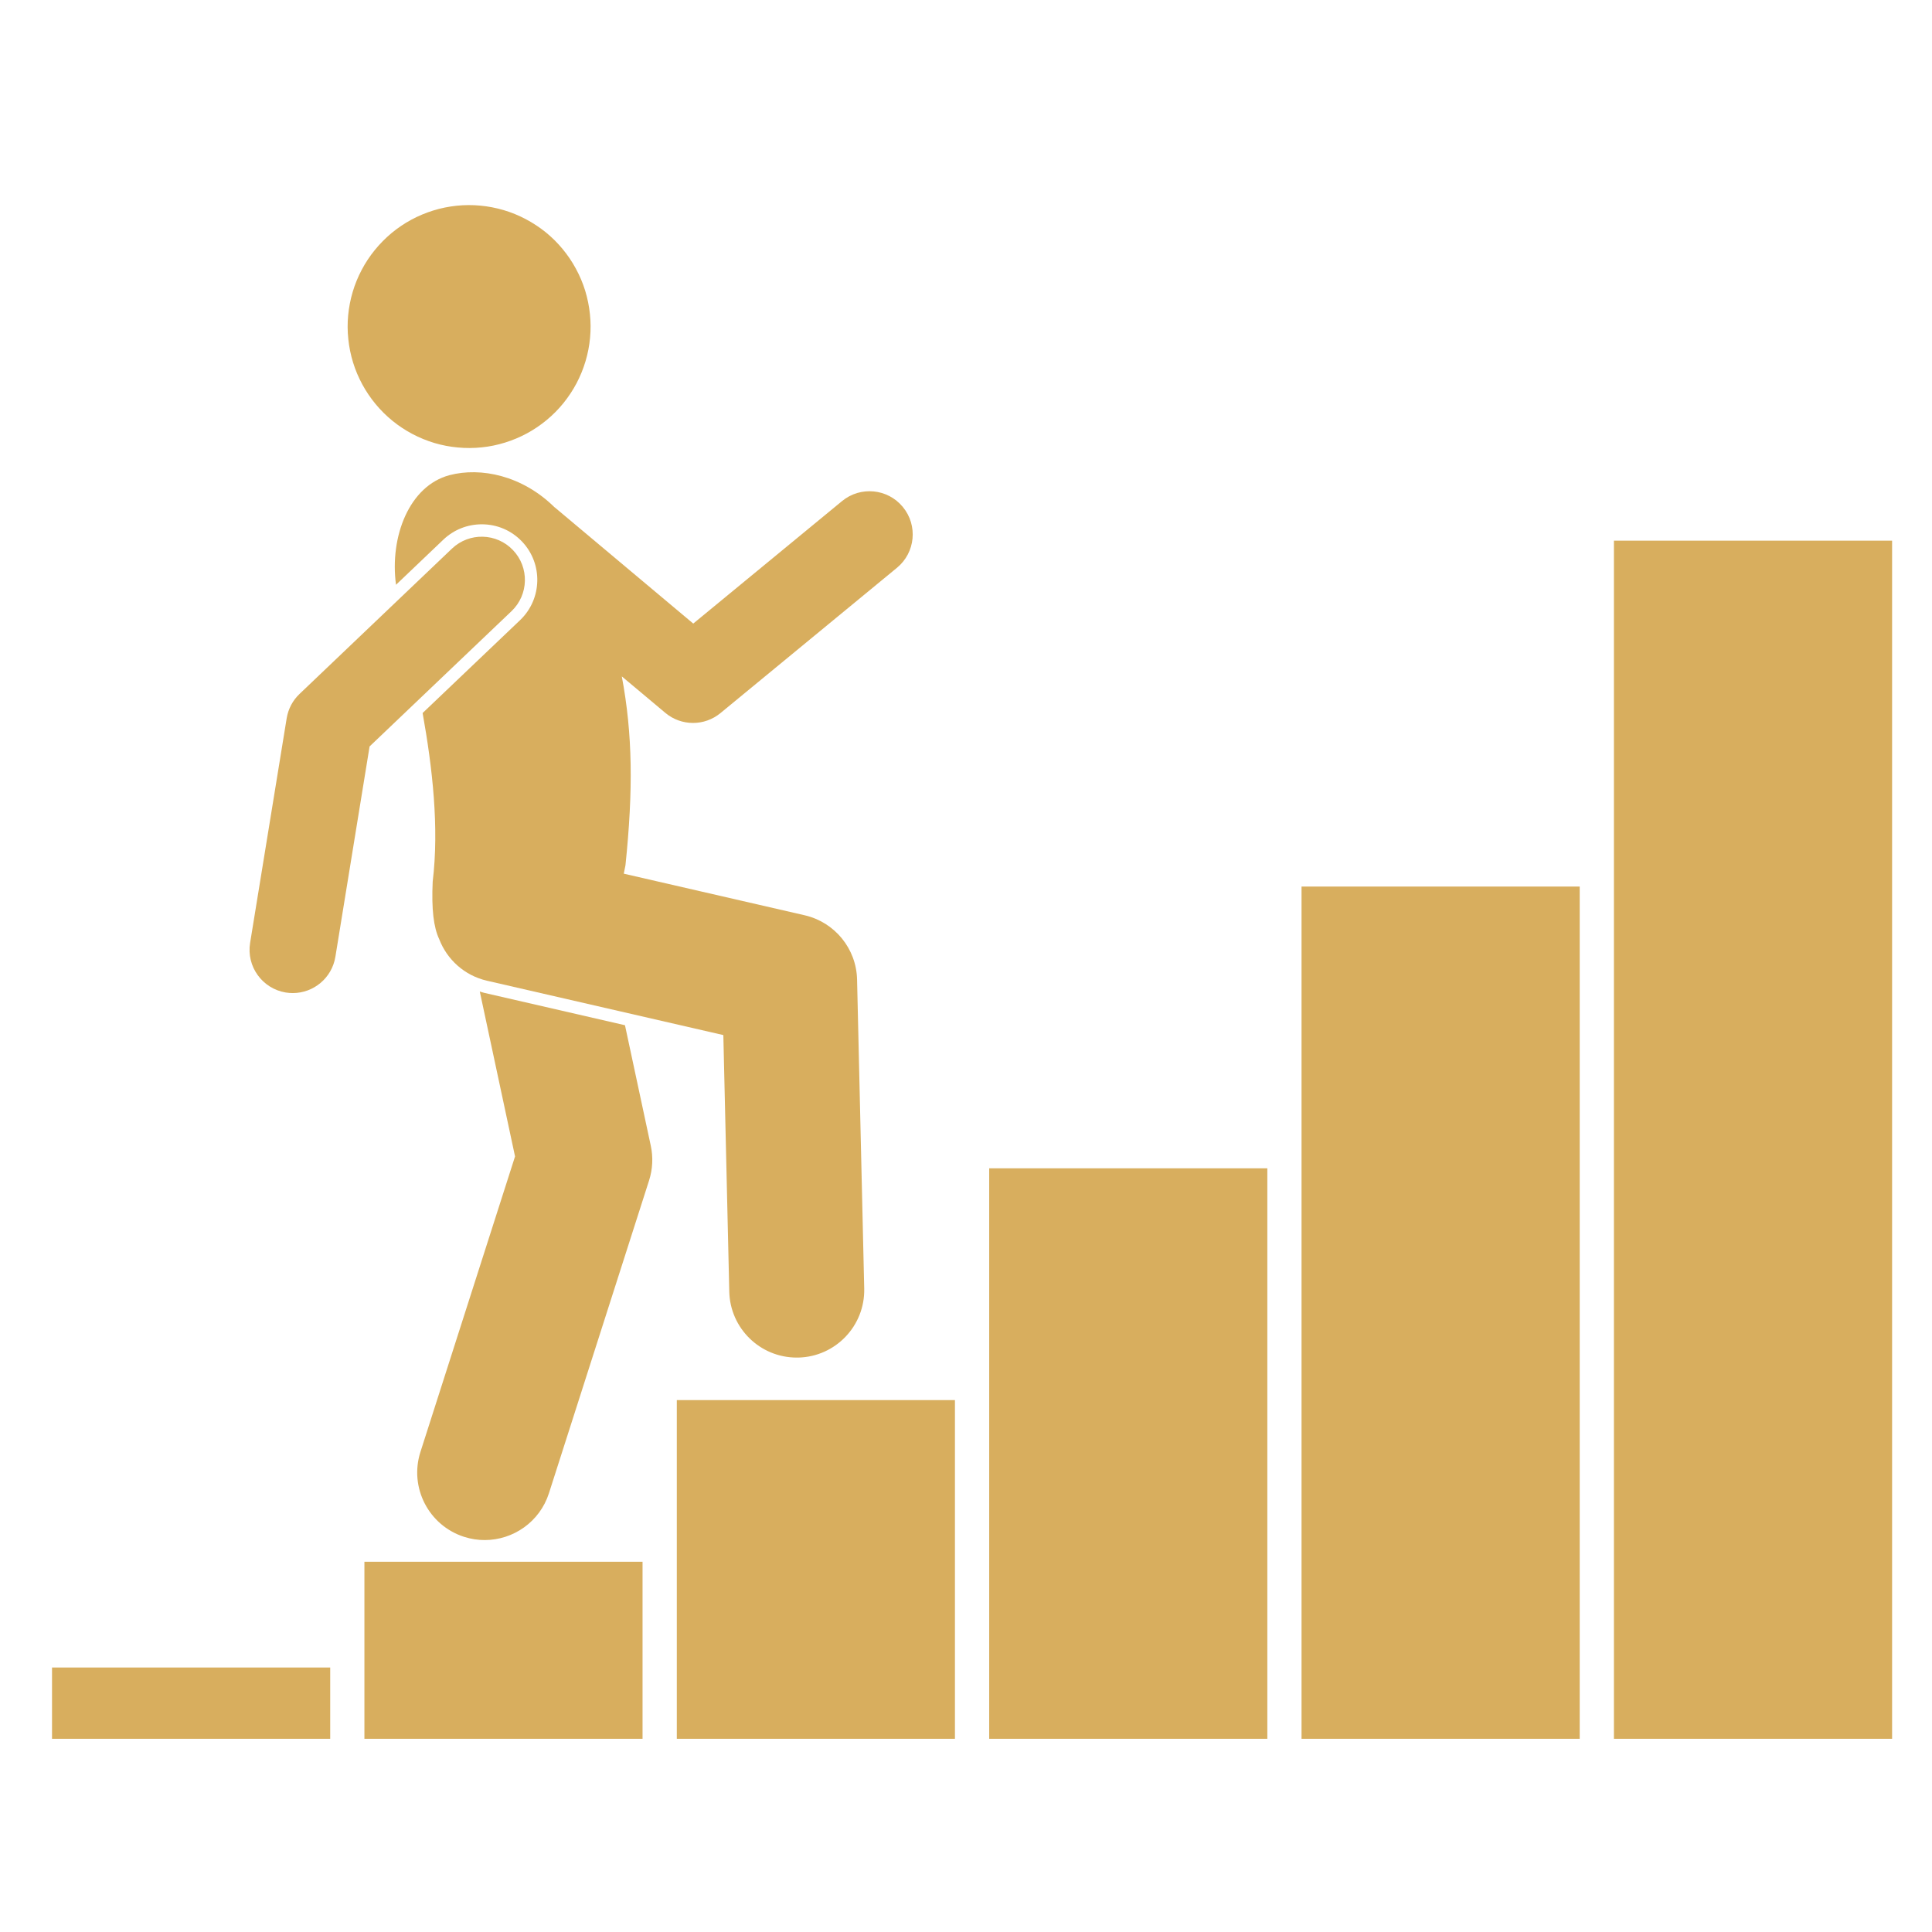 <svg xmlns="http://www.w3.org/2000/svg" xmlns:xlink="http://www.w3.org/1999/xlink" width="200" viewBox="0 0 150 150" height="200" preserveAspectRatio="xMidYMid meet"><defs><clipPath id="ae2bf10f8b"><path d="M 4 129 L 26 129 L 26 135 L 4 135 Z M 4 129 " clip-rule="nonzero"></path></clipPath><clipPath id="636b96e8e1"><path d="M 28 121 L 50 121 L 50 135 L 28 135 Z M 28 121 " clip-rule="nonzero"></path></clipPath><clipPath id="3f77bc5a7e"><path d="M 52 108 L 75 108 L 75 135 L 52 135 Z M 52 108 " clip-rule="nonzero"></path></clipPath><clipPath id="ea45cc631d"><path d="M 76 90 L 99 90 L 99 135 L 76 135 Z M 76 90 " clip-rule="nonzero"></path></clipPath><clipPath id="e71390f5db"><path d="M 101 68 L 123 68 L 123 135 L 101 135 Z M 101 68 " clip-rule="nonzero"></path></clipPath><clipPath id="f0d7d62c88"><path d="M 125 41 L 147 41 L 147 135 L 125 135 Z M 125 41 " clip-rule="nonzero"></path></clipPath></defs><g clip-path="url(#ae2bf10f8b)"><path fill="#d8ae5e" d="M 4.039 129.465 L 25.637 129.465 L 25.637 135.004 L 4.039 135.004 Z M 4.039 129.465 " fill-opacity="1" fill-rule="nonzero"></path></g><g clip-path="url(#636b96e8e1)"><path fill="#d8ae5e" d="M 28.293 121.254 L 49.887 121.254 L 49.887 135.004 L 28.293 135.004 Z M 28.293 121.254 " fill-opacity="1" fill-rule="nonzero"></path></g><g clip-path="url(#3f77bc5a7e)"><path fill="#d8ae5e" d="M 52.547 108.703 L 74.141 108.703 L 74.141 135.004 L 52.547 135.004 Z M 52.547 108.703 " fill-opacity="1" fill-rule="nonzero"></path></g><g clip-path="url(#ea45cc631d)"><path fill="#d8ae5e" d="M 76.801 90.707 L 98.395 90.707 L 98.395 135.004 L 76.801 135.004 Z M 76.801 90.707 " fill-opacity="1" fill-rule="nonzero"></path></g><g clip-path="url(#e71390f5db)"><path fill="#d8ae5e" d="M 101.051 68.832 L 122.648 68.832 L 122.648 135.004 L 101.051 135.004 Z M 101.051 68.832 " fill-opacity="1" fill-rule="nonzero"></path></g><g clip-path="url(#f0d7d62c88)"><path fill="#d8ae5e" d="M 125.305 41.977 L 146.902 41.977 L 146.902 135.004 L 125.305 135.004 Z M 125.305 41.977 " fill-opacity="1" fill-rule="nonzero"></path></g><path fill="#d8ae5e" d="M 45.801 24.383 C 45.867 24.996 45.871 25.613 45.812 26.23 C 45.754 26.848 45.637 27.453 45.461 28.043 C 45.285 28.637 45.051 29.207 44.762 29.758 C 44.473 30.305 44.133 30.816 43.742 31.301 C 43.352 31.781 42.918 32.219 42.441 32.613 C 41.965 33.008 41.457 33.352 40.91 33.648 C 40.367 33.941 39.797 34.18 39.207 34.363 C 38.613 34.547 38.012 34.672 37.395 34.734 C 36.777 34.797 36.164 34.801 35.547 34.742 C 34.93 34.688 34.324 34.57 33.73 34.395 C 33.137 34.215 32.566 33.984 32.02 33.695 C 31.473 33.406 30.957 33.066 30.477 32.676 C 29.996 32.285 29.559 31.852 29.164 31.375 C 28.77 30.898 28.422 30.387 28.129 29.844 C 27.832 29.297 27.594 28.73 27.41 28.137 C 27.23 27.547 27.105 26.941 27.043 26.328 C 26.977 25.711 26.973 25.094 27.031 24.48 C 27.09 23.863 27.207 23.258 27.383 22.664 C 27.559 22.07 27.793 21.5 28.082 20.953 C 28.371 20.402 28.711 19.891 29.102 19.41 C 29.492 18.93 29.926 18.492 30.402 18.094 C 30.879 17.699 31.387 17.355 31.934 17.059 C 32.477 16.766 33.047 16.527 33.637 16.344 C 34.23 16.16 34.832 16.039 35.449 15.973 C 36.066 15.91 36.68 15.906 37.297 15.965 C 37.914 16.023 38.52 16.141 39.113 16.316 C 39.707 16.492 40.277 16.727 40.824 17.016 C 41.371 17.305 41.887 17.645 42.367 18.031 C 42.848 18.422 43.285 18.855 43.68 19.332 C 44.074 19.809 44.422 20.32 44.715 20.867 C 45.012 21.41 45.25 21.977 45.434 22.57 C 45.613 23.16 45.738 23.766 45.801 24.383 Z M 45.801 24.383 " fill-opacity="1" fill-rule="nonzero"></path><path fill="#d8ae5e" d="M 37.25 76.98 L 39.988 89.785 L 32.641 112.734 C 31.762 115.488 33.281 118.438 36.035 119.32 C 36.566 119.492 37.105 119.57 37.633 119.57 C 39.852 119.57 41.91 118.152 42.621 115.93 L 50.395 91.648 C 50.672 90.777 50.719 89.852 50.527 88.957 L 48.523 79.598 L 37.602 77.086 C 37.48 77.059 37.367 77.016 37.25 76.98 Z M 37.25 76.98 " fill-opacity="1" fill-rule="nonzero"></path><path fill="#d8ae5e" d="M 43.047 39.379 C 40.559 36.926 37.344 36.25 34.902 36.891 C 31.785 37.715 30.242 41.652 30.746 45.402 L 34.422 41.898 C 35.23 41.129 36.289 40.707 37.402 40.707 C 38.594 40.707 39.703 41.18 40.527 42.043 C 42.168 43.766 42.102 46.504 40.379 48.148 L 32.812 55.359 C 33.578 59.633 34.102 64.242 33.594 68.453 C 33.496 70.59 33.664 71.996 34.102 72.922 C 34.707 74.492 36.055 75.742 37.816 76.145 L 56.16 80.363 L 56.621 100.285 C 56.688 103.137 59.02 105.402 61.855 105.402 C 61.898 105.402 61.938 105.402 61.98 105.402 C 64.871 105.336 67.164 102.938 67.098 100.043 L 66.543 76.051 C 66.488 73.652 64.812 71.602 62.477 71.062 L 48.43 67.832 C 48.477 67.621 48.523 67.398 48.562 67.172 C 49.164 61.34 49.121 57.004 48.277 52.516 L 49.406 53.461 L 51.652 55.344 C 52.273 55.867 53.039 56.129 53.805 56.129 C 54.562 56.129 55.316 55.875 55.938 55.363 L 69.641 44.082 C 71.07 42.906 71.277 40.793 70.098 39.363 C 68.922 37.93 66.809 37.727 65.379 38.902 L 53.824 48.414 L 46.02 41.867 L 43.086 39.406 C 43.074 39.398 43.059 39.387 43.047 39.379 Z M 43.047 39.379 " fill-opacity="1" fill-rule="nonzero"></path><path fill="#d8ae5e" d="M 39.715 47.449 C 41.055 46.172 41.105 44.051 39.828 42.711 C 38.551 41.367 36.43 41.32 35.09 42.594 L 23.254 53.879 C 22.723 54.383 22.375 55.047 22.258 55.766 L 19.418 73.207 C 19.121 75.035 20.363 76.758 22.188 77.059 C 22.371 77.086 22.555 77.102 22.73 77.102 C 24.348 77.102 25.77 75.93 26.039 74.285 L 28.695 57.953 Z M 39.715 47.449 " fill-opacity="1" fill-rule="nonzero"></path></svg>